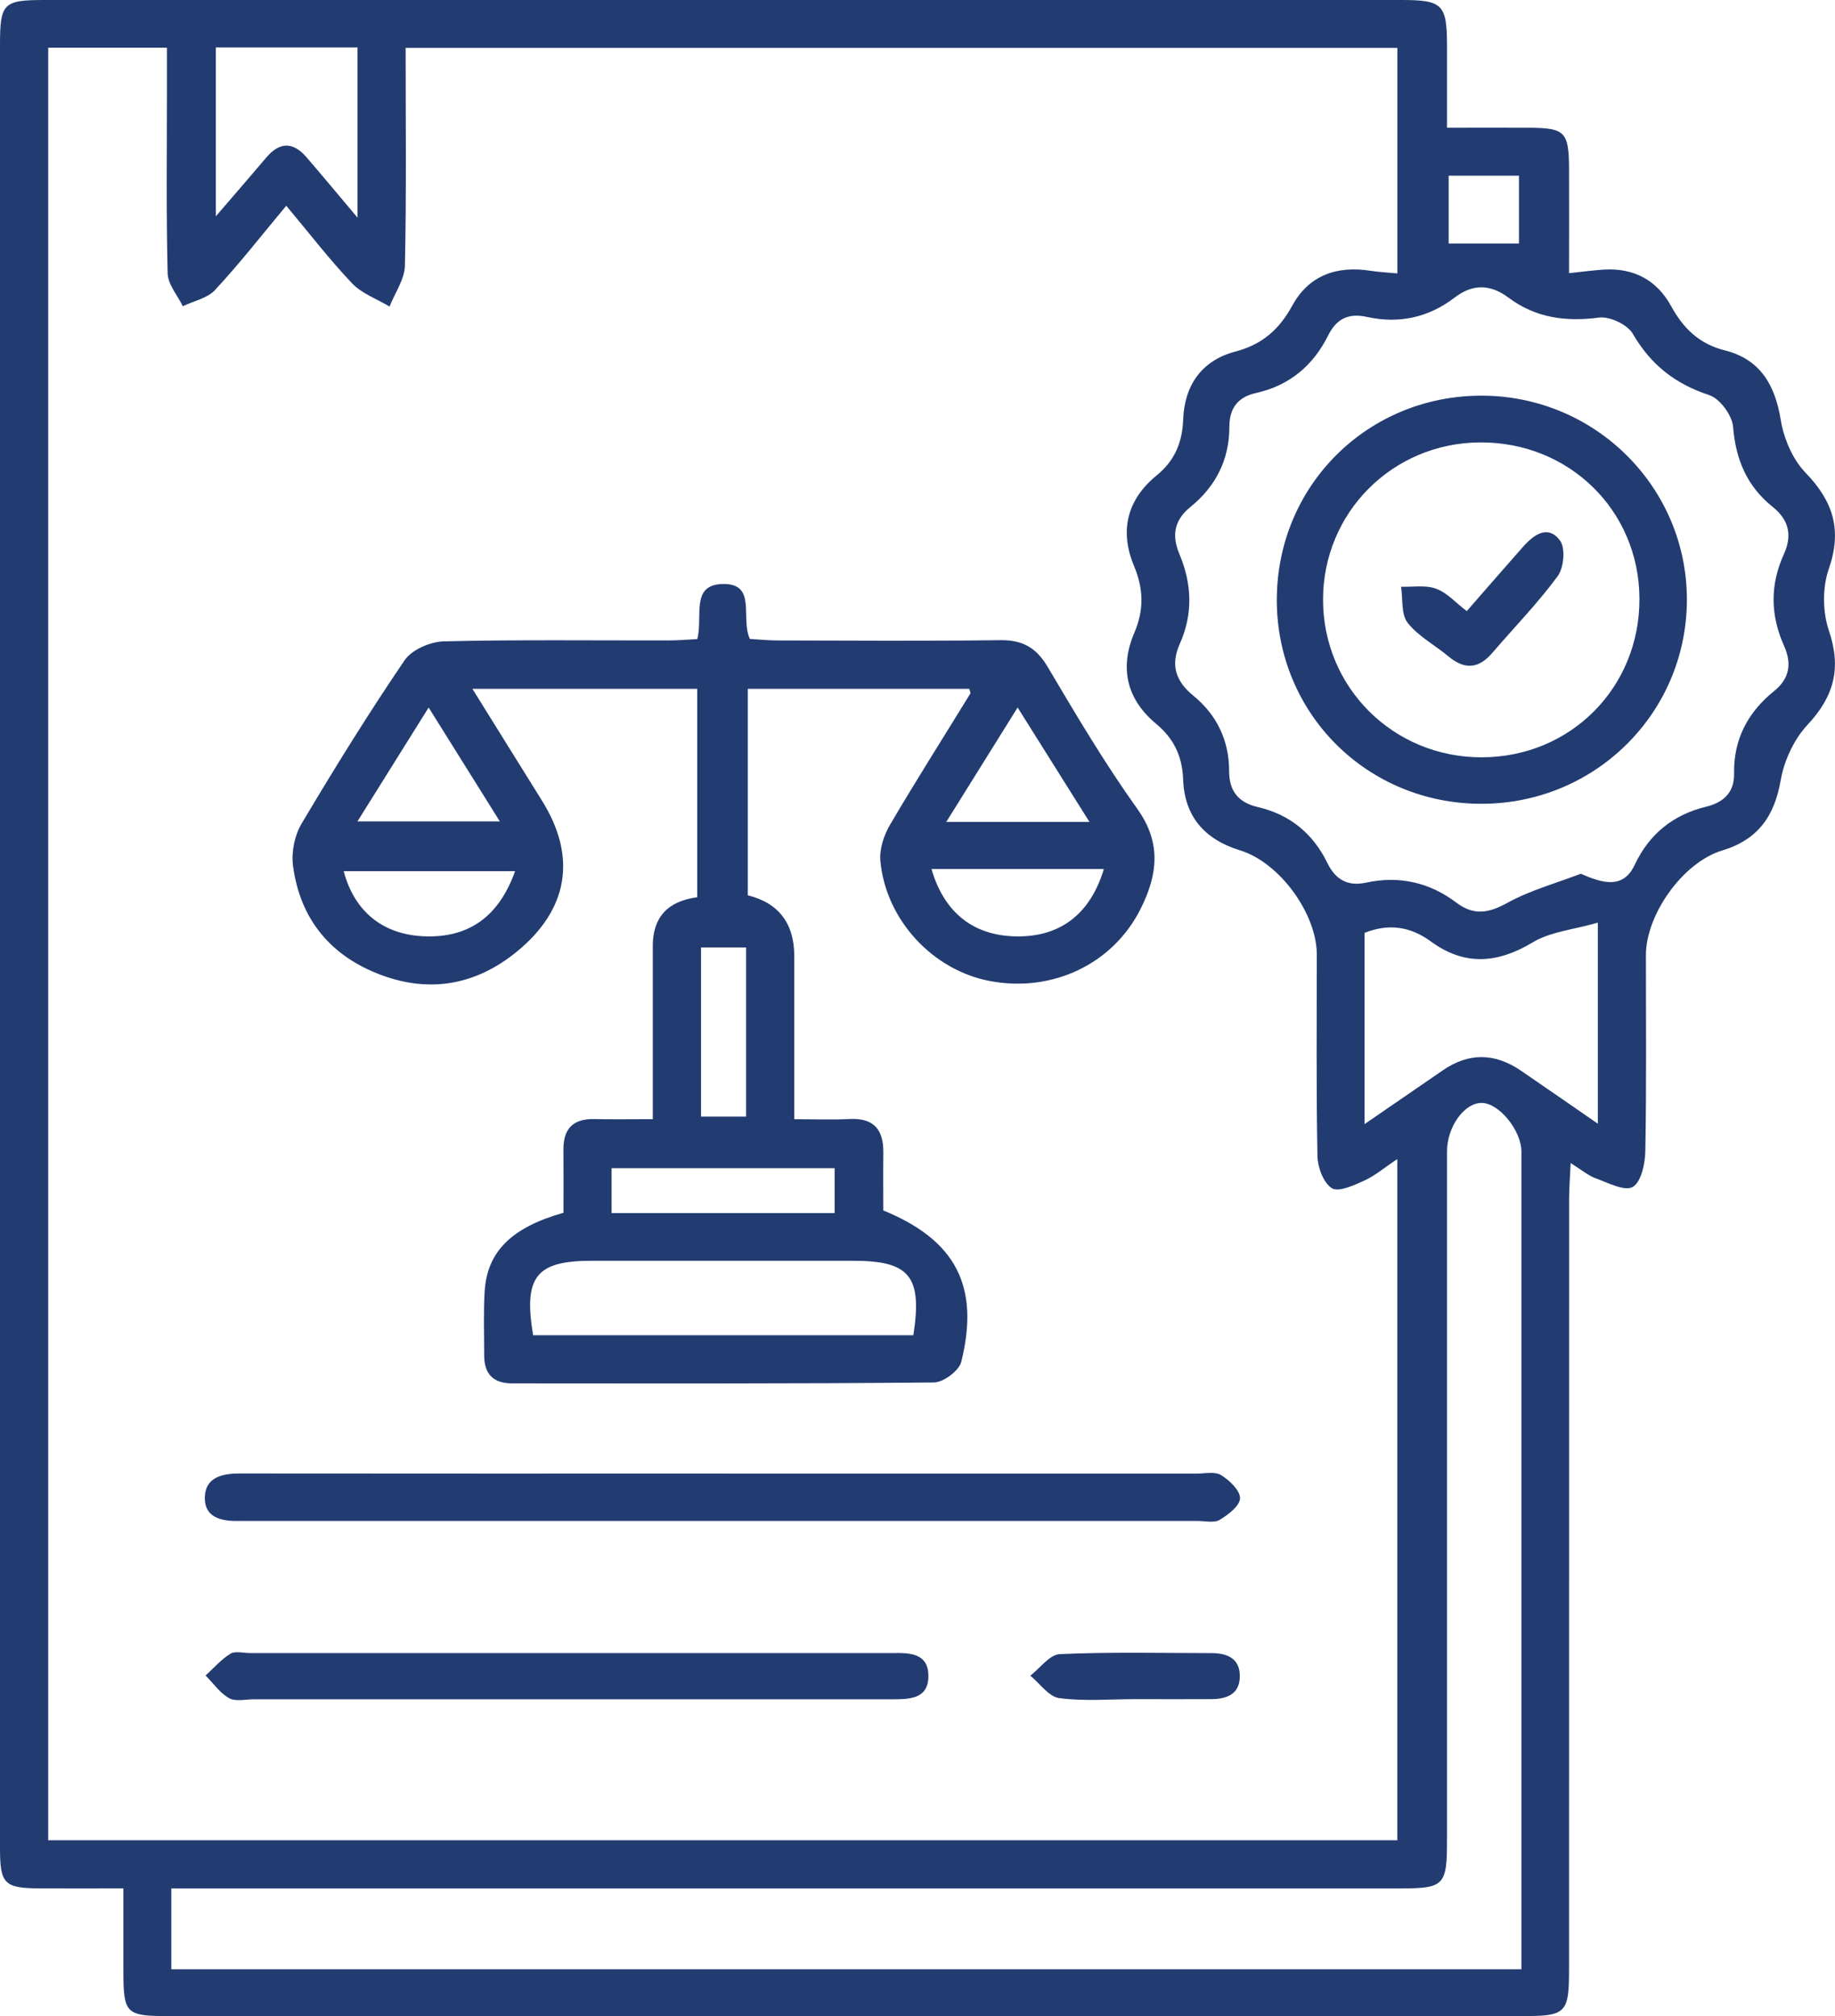 <svg xmlns="http://www.w3.org/2000/svg" width="91" height="100" viewBox="0 0 91 100" fill="none"><g clip-path="url(#clip0_1210_43)"><path d="M71.757 6.336C73.236 6.336 74.53 6.33 75.825 6.336C77.61 6.345 77.801 6.537 77.811 8.358C77.82 10.055 77.811 11.754 77.811 13.548C78.516 13.473 79.013 13.407 79.511 13.373C81.008 13.274 82.16 13.886 82.869 15.176C83.481 16.288 84.256 17.056 85.546 17.381C87.287 17.82 88.025 19.087 88.308 20.82C88.459 21.75 88.898 22.785 89.544 23.452C90.924 24.881 91.359 26.303 90.689 28.23C90.369 29.148 90.385 30.354 90.698 31.28C91.329 33.142 90.954 34.543 89.632 35.956C88.965 36.671 88.478 37.722 88.309 38.691C87.998 40.485 87.182 41.646 85.403 42.184C83.456 42.773 81.625 45.358 81.623 47.372C81.623 50.612 81.654 53.854 81.594 57.092C81.583 57.717 81.39 58.626 80.968 58.871C80.572 59.101 79.747 58.666 79.139 58.445C78.764 58.31 78.445 58.031 77.891 57.687C77.859 58.39 77.815 58.914 77.815 59.441C77.811 72.171 77.813 84.902 77.811 97.632C77.811 99.869 77.681 99.996 75.449 99.996C53.108 99.996 30.766 99.996 8.425 99.996C6.226 99.996 6.123 99.894 6.119 97.735C6.119 96.446 6.119 95.158 6.119 93.662C4.676 93.662 3.344 93.668 2.012 93.662C0.208 93.653 0 93.453 0 91.661C0 76.016 0 60.37 0 44.723C0 30.558 0 16.392 0 2.227C0 0.16 0.159 0 2.213 0C24.647 0 47.081 0 69.517 0C71.53 0 71.755 0.224 71.759 2.229C71.761 3.521 71.759 4.815 71.759 6.336H71.757ZM2.391 91.274H69.294V57.487C68.638 57.925 68.18 58.32 67.65 58.559C67.14 58.791 66.378 59.141 66.049 58.934C65.631 58.667 65.346 57.9 65.334 57.341C65.271 54.01 65.302 50.676 65.302 47.345C65.302 45.331 63.471 42.784 61.499 42.178C59.726 41.633 58.74 40.485 58.673 38.661C58.631 37.507 58.212 36.629 57.333 35.899C55.864 34.679 55.516 33.117 56.248 31.399C56.739 30.246 56.714 29.214 56.236 28.068C55.516 26.343 55.879 24.79 57.36 23.579C58.251 22.854 58.631 21.955 58.675 20.807C58.738 19.116 59.588 17.875 61.274 17.434C62.594 17.088 63.439 16.339 64.079 15.169C64.912 13.645 66.303 13.164 67.993 13.434C68.388 13.496 68.793 13.513 69.296 13.561V2.375H20.116C20.116 6.053 20.158 9.614 20.08 13.173C20.065 13.855 19.585 14.528 19.319 15.205C18.691 14.828 17.944 14.562 17.458 14.051C16.325 12.856 15.318 11.545 14.196 10.205C12.941 11.71 11.857 13.101 10.661 14.387C10.283 14.796 9.604 14.929 9.065 15.188C8.804 14.646 8.328 14.11 8.314 13.561C8.24 10.6 8.278 7.637 8.278 4.675C8.278 3.903 8.278 3.132 8.278 2.366H2.391V91.27V91.274ZM75.449 97.676V96.418C75.449 83.319 75.449 70.218 75.449 57.119C75.449 56.062 74.329 54.702 73.473 54.703C72.607 54.705 71.759 55.897 71.759 57.115C71.759 68.502 71.759 79.889 71.759 91.275C71.759 93.522 71.619 93.664 69.409 93.664C49.722 93.664 30.034 93.664 10.348 93.664C9.755 93.664 9.163 93.664 8.496 93.664V97.674H75.449V97.676ZM78.397 43.337C79.51 43.828 80.503 44.094 81.067 42.895C81.778 41.38 82.963 40.411 84.606 40.012C85.474 39.801 86.013 39.303 85.995 38.366C85.965 36.665 86.683 35.32 87.983 34.273C88.766 33.642 88.854 32.887 88.478 32.044C87.793 30.518 87.77 29.013 88.466 27.483C88.875 26.582 88.739 25.805 87.914 25.145C86.647 24.133 86.074 22.802 85.946 21.17C85.9 20.6 85.292 19.769 84.763 19.596C83.068 19.041 81.86 18.086 80.968 16.548C80.706 16.096 79.831 15.684 79.301 15.752C77.645 15.967 76.156 15.771 74.807 14.762C73.92 14.099 73.049 14.063 72.139 14.758C70.849 15.748 69.38 16.071 67.794 15.72C66.873 15.514 66.275 15.813 65.864 16.639C65.12 18.133 63.945 19.123 62.296 19.49C61.371 19.695 60.966 20.263 60.966 21.166C60.966 22.806 60.286 24.131 59.032 25.147C58.211 25.814 58.109 26.578 58.491 27.488C59.114 28.969 59.166 30.459 58.507 31.935C58.04 32.982 58.3 33.784 59.172 34.499C60.351 35.462 60.955 36.73 60.955 38.258C60.955 39.229 61.411 39.805 62.369 40.027C63.964 40.396 65.117 41.344 65.826 42.803C66.227 43.626 66.833 43.974 67.74 43.778C69.386 43.423 70.891 43.763 72.219 44.767C73.097 45.43 73.829 45.289 74.761 44.776C75.892 44.153 77.178 43.803 78.396 43.336L78.397 43.337ZM67.671 55.754C69.128 54.753 70.339 53.919 71.551 53.086C72.828 52.208 74.118 52.213 75.418 53.099C76.651 53.943 77.88 54.795 79.238 55.733V45.762C78.021 46.112 76.89 46.211 76.018 46.735C74.26 47.794 72.628 47.915 70.964 46.699C69.944 45.952 68.883 45.793 67.67 46.268V55.754H67.671ZM17.73 10.792V2.355H10.703V10.729C11.672 9.601 12.448 8.709 13.21 7.809C13.871 7.027 14.536 7.033 15.192 7.791C15.975 8.698 16.74 9.62 17.728 10.792H17.73ZM71.841 12.077H75.327V8.713H71.841V12.077Z" fill="#223C72"></path><path d="M34.58 31.702C34.868 30.582 34.236 29.022 35.803 28.967C37.567 28.906 36.703 30.641 37.186 31.69C37.593 31.713 38.081 31.766 38.57 31.766C42.245 31.774 45.921 31.8 49.596 31.751C50.704 31.736 51.388 32.116 51.956 33.078C53.37 35.468 54.79 37.866 56.405 40.124C57.622 41.827 57.392 43.421 56.571 45.065C55.193 47.826 52.181 49.24 49.093 48.658C46.263 48.126 43.932 45.633 43.659 42.706C43.603 42.121 43.831 41.428 44.138 40.907C45.426 38.712 46.793 36.561 48.124 34.392C48.142 34.366 48.103 34.305 48.065 34.164H37.083V44.405C38.621 44.789 39.39 45.8 39.39 47.438C39.39 50.067 39.39 52.693 39.39 55.511C40.391 55.511 41.262 55.547 42.128 55.502C43.34 55.439 43.819 56.035 43.806 57.172C43.794 58.139 43.804 59.106 43.804 60.036C47.397 61.507 48.598 63.795 47.672 67.542C47.563 67.983 46.789 68.564 46.319 68.568C39.34 68.635 32.361 68.614 25.383 68.612C24.465 68.612 24.012 68.144 24.012 67.24C24.012 66.176 23.971 65.108 24.035 64.047C24.158 62.081 25.363 60.881 27.943 60.152C27.943 59.135 27.951 58.08 27.941 57.026C27.932 55.996 28.408 55.483 29.464 55.505C30.382 55.524 31.299 55.509 32.373 55.509C32.373 52.531 32.373 49.723 32.373 46.914C32.373 45.501 33.107 44.697 34.576 44.502V34.164H23.426C24.645 36.126 25.763 37.921 26.881 39.717C28.62 42.509 28.192 45.126 25.595 47.229C23.598 48.846 21.331 49.259 18.918 48.364C16.401 47.433 14.878 45.593 14.53 42.935C14.443 42.264 14.609 41.433 14.955 40.852C16.587 38.106 18.27 35.386 20.067 32.745C20.422 32.222 21.343 31.827 22.014 31.81C25.734 31.721 29.457 31.77 33.179 31.764C33.634 31.764 34.089 31.723 34.584 31.698L34.58 31.702ZM45.294 66.227C45.749 63.297 45.107 62.533 42.317 62.533C37.989 62.533 33.663 62.533 29.334 62.533C26.588 62.533 25.952 63.327 26.439 66.227H45.294ZM41.39 57.938H30.33V60.169H41.39V57.938ZM54.744 43.102C53.242 43.102 51.86 43.102 50.477 43.102C49.093 43.102 47.653 43.102 46.194 43.102C46.84 45.333 48.354 46.454 50.515 46.444C52.6 46.437 54.069 45.331 54.742 43.102H54.744ZM25.543 43.21H17.045C17.569 45.2 18.971 46.329 20.953 46.435C23.185 46.555 24.725 45.511 25.543 43.21ZM34.765 46.992V55.382H36.999V46.992H34.765ZM21.257 35.092C20.007 37.091 18.897 38.866 17.726 40.742H24.788C23.6 38.839 22.503 37.087 21.257 35.092ZM54.029 40.768C52.81 38.824 51.687 37.038 50.465 35.092C49.202 37.118 48.096 38.891 46.926 40.768H54.029Z" fill="#223C72"></path><path d="M35.895 73.089C43.705 73.089 51.514 73.089 59.324 73.089C59.741 73.089 60.247 72.973 60.555 73.163C60.972 73.42 61.501 73.924 61.495 74.311C61.489 74.684 60.91 75.13 60.486 75.383C60.209 75.548 59.762 75.438 59.389 75.438C43.722 75.438 28.056 75.438 12.388 75.438C12.203 75.438 12.016 75.434 11.83 75.438C10.963 75.457 10.116 75.259 10.158 74.239C10.198 73.262 11.031 73.08 11.905 73.082C19.9 73.091 27.897 73.087 35.893 73.087L35.895 73.089Z" fill="#223C72"></path><path d="M28.07 84.282C22.912 84.282 17.754 84.282 12.597 84.282C12.178 84.282 11.683 84.408 11.362 84.227C10.906 83.972 10.577 83.488 10.195 83.102C10.6 82.734 10.967 82.306 11.425 82.023C11.662 81.876 12.06 81.989 12.385 81.989C22.885 81.989 33.388 81.989 43.888 81.989C44.028 81.989 44.167 81.99 44.307 81.989C45.134 81.977 46.023 82.006 46.04 83.095C46.057 84.28 45.105 84.28 44.24 84.282C40.429 84.282 36.619 84.282 32.809 84.282C31.228 84.282 29.648 84.282 28.07 84.282Z" fill="#223C72"></path><path d="M56.279 84.276C55.025 84.276 53.756 84.389 52.524 84.223C52.006 84.153 51.568 83.497 51.094 83.11C51.581 82.737 52.055 82.063 52.558 82.042C55.061 81.931 57.572 81.99 60.079 81.992C60.87 81.992 61.495 82.262 61.484 83.153C61.472 84.054 60.811 84.275 60.039 84.276C58.786 84.28 57.532 84.276 56.277 84.276H56.279Z" fill="#223C72"></path><path d="M63.32 29.712C63.341 24.051 67.863 19.587 73.538 19.625C79.179 19.661 83.716 24.247 83.654 29.849C83.593 35.417 79.074 39.864 73.471 39.867C67.792 39.871 63.297 35.375 63.318 29.714L63.32 29.712ZM81.302 29.691C81.285 25.309 77.803 21.907 73.374 21.943C69.047 21.979 65.615 25.425 65.612 29.737C65.61 34.102 69.105 37.575 73.492 37.562C77.893 37.549 81.321 34.096 81.302 29.691Z" fill="#223C72"></path><path d="M72.737 30.312C73.697 29.214 74.602 28.169 75.518 27.133C76.049 26.533 76.752 26.003 77.36 26.804C77.642 27.177 77.556 28.156 77.247 28.577C76.263 29.917 75.09 31.118 74.004 32.384C73.33 33.171 72.634 33.228 71.837 32.561C71.161 31.996 70.333 31.561 69.806 30.888C69.475 30.466 69.575 29.708 69.481 29.102C70.064 29.121 70.698 29.007 71.218 29.199C71.755 29.395 72.183 29.887 72.739 30.311L72.737 30.312Z" fill="#223C72"></path></g><defs><clipPath id="clip0_1210_43"><rect width="91" height="100" fill="white"></rect></clipPath></defs></svg>